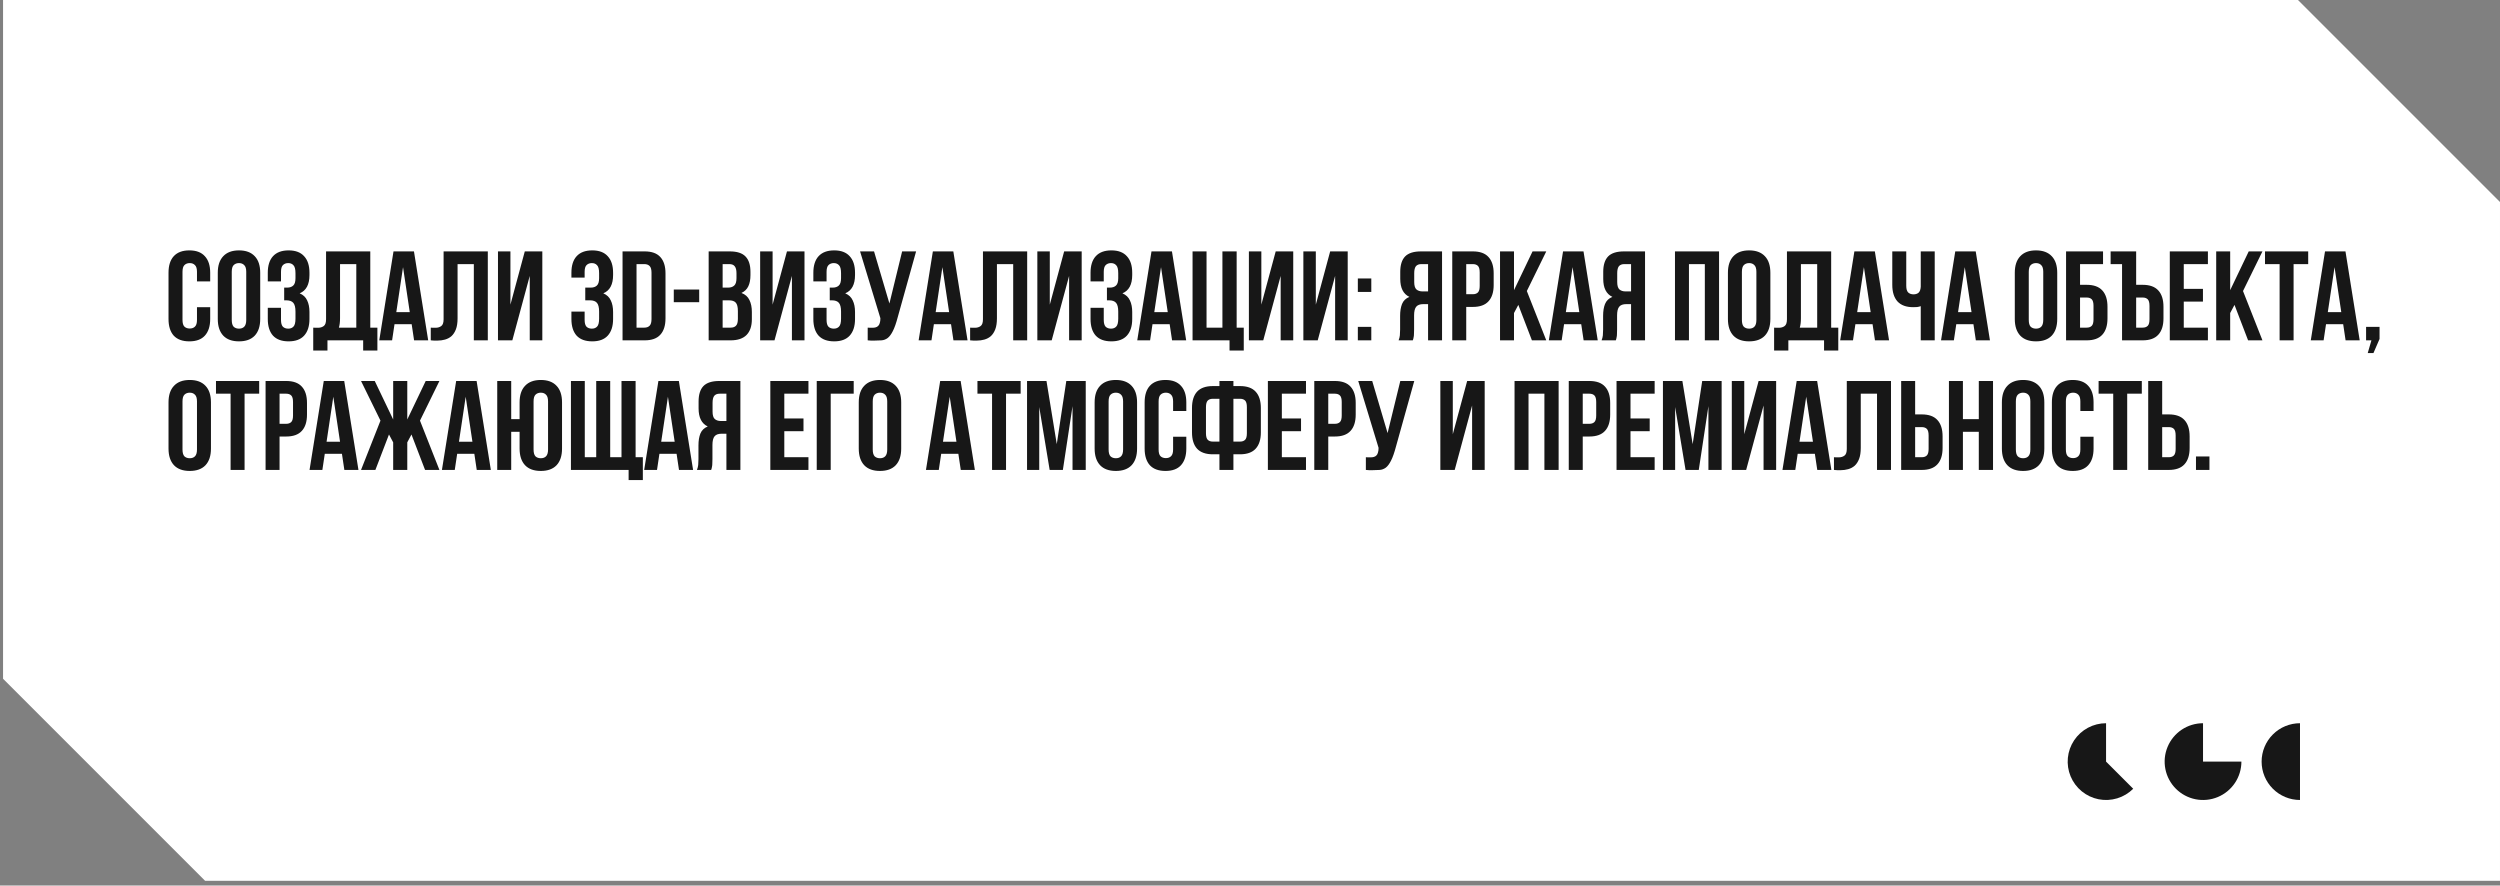 <?xml version="1.0" encoding="UTF-8"?> <svg xmlns="http://www.w3.org/2000/svg" width="463" height="164" viewBox="0 0 463 164" fill="none"><rect x="0" y="0" width="463" height="164" fill="#808080" stroke="none"/><path d="M462.999 37.413V163.123H37.98L0.566 125.709V0H425.586L462.999 37.413Z" fill="white"></path><path d="M38.928 56.889V59.078C38.928 60.411 38.599 61.438 37.94 62.16C37.297 62.866 36.34 63.219 35.069 63.219C33.799 63.219 32.834 62.866 32.175 62.16C31.532 61.438 31.21 60.411 31.21 59.078V50.513C31.21 49.179 31.532 48.159 32.175 47.453C32.834 46.732 33.799 46.371 35.069 46.371C36.34 46.371 37.297 46.732 37.94 47.453C38.599 48.159 38.928 49.179 38.928 50.513V52.113H36.481V50.348C36.481 49.752 36.356 49.336 36.105 49.101C35.869 48.85 35.548 48.724 35.14 48.724C34.732 48.724 34.403 48.85 34.152 49.101C33.916 49.336 33.799 49.752 33.799 50.348V59.242C33.799 59.838 33.916 60.254 34.152 60.489C34.403 60.725 34.732 60.842 35.14 60.842C35.548 60.842 35.869 60.725 36.105 60.489C36.356 60.254 36.481 59.838 36.481 59.242V56.889H38.928ZM42.921 59.242C42.921 59.838 43.039 60.262 43.274 60.513C43.525 60.748 43.855 60.866 44.263 60.866C44.67 60.866 44.992 60.748 45.227 60.513C45.478 60.262 45.604 59.838 45.604 59.242V50.348C45.604 49.752 45.478 49.336 45.227 49.101C44.992 48.85 44.67 48.724 44.263 48.724C43.855 48.724 43.525 48.85 43.274 49.101C43.039 49.336 42.921 49.752 42.921 50.348V59.242ZM40.333 50.513C40.333 49.179 40.67 48.159 41.345 47.453C42.019 46.732 42.992 46.371 44.263 46.371C45.533 46.371 46.506 46.732 47.18 47.453C47.855 48.159 48.192 49.179 48.192 50.513V59.078C48.192 60.411 47.855 61.438 47.18 62.16C46.506 62.866 45.533 63.219 44.263 63.219C42.992 63.219 42.019 62.866 41.345 62.16C40.67 61.438 40.333 60.411 40.333 59.078V50.513ZM54.723 50.607C54.723 49.869 54.598 49.375 54.347 49.124C54.111 48.858 53.79 48.724 53.382 48.724C52.974 48.724 52.645 48.85 52.394 49.101C52.158 49.336 52.041 49.752 52.041 50.348V52.113H49.594V50.513C49.594 49.179 49.915 48.159 50.558 47.453C51.217 46.732 52.182 46.371 53.453 46.371C54.723 46.371 55.68 46.732 56.323 47.453C56.982 48.159 57.312 49.179 57.312 50.513V50.936C57.312 52.693 56.708 53.822 55.5 54.324C56.159 54.607 56.621 55.046 56.888 55.642C57.17 56.223 57.312 56.936 57.312 57.783V59.078C57.312 60.411 56.982 61.438 56.323 62.16C55.68 62.866 54.723 63.219 53.453 63.219C52.182 63.219 51.217 62.866 50.558 62.16C49.915 61.438 49.594 60.411 49.594 59.078V57.007H52.041V59.242C52.041 59.838 52.158 60.262 52.394 60.513C52.645 60.748 52.974 60.866 53.382 60.866C53.79 60.866 54.111 60.74 54.347 60.489C54.598 60.239 54.723 59.744 54.723 59.007V57.713C54.723 56.944 54.59 56.403 54.323 56.089C54.057 55.776 53.625 55.619 53.029 55.619H52.629V53.266H53.17C53.657 53.266 54.033 53.14 54.3 52.889C54.582 52.638 54.723 52.183 54.723 51.524V50.607ZM58.01 60.678C58.152 60.693 58.301 60.701 58.458 60.701C58.614 60.701 58.763 60.701 58.905 60.701C59.312 60.701 59.657 60.599 59.94 60.395C60.238 60.191 60.387 59.768 60.387 59.125V46.559H68.576V60.678H69.893V64.913H67.258V63.031H60.646V64.913H58.01V60.678ZM62.975 58.936C62.975 59.627 62.905 60.207 62.764 60.678H65.987V48.912H62.975V58.936ZM79.3 63.031H76.688L76.241 60.042H73.064L72.617 63.031H70.241L72.876 46.559H76.665L79.3 63.031ZM73.394 57.807H75.888L74.641 49.477L73.394 57.807ZM87.754 48.912H84.742V58.936C84.742 59.768 84.64 60.45 84.436 60.984C84.232 61.517 83.958 61.941 83.613 62.254C83.267 62.552 82.868 62.764 82.413 62.89C81.973 63.015 81.511 63.078 81.024 63.078C80.789 63.078 80.577 63.078 80.389 63.078C80.201 63.078 79.997 63.062 79.777 63.031V60.678C79.918 60.693 80.067 60.701 80.224 60.701C80.381 60.701 80.53 60.701 80.671 60.701C81.079 60.701 81.424 60.599 81.707 60.395C82.005 60.191 82.154 59.768 82.154 59.125V46.559H90.342V63.031H87.754V48.912ZM94.884 63.031H92.225V46.559H94.531V56.419L97.19 46.559H100.438V63.031H98.108V51.101L94.884 63.031ZM110.955 50.607C110.955 49.869 110.83 49.375 110.579 49.124C110.344 48.858 110.022 48.724 109.614 48.724C109.206 48.724 108.877 48.85 108.626 49.101C108.391 49.336 108.273 49.752 108.273 50.348V51.407H105.826V50.513C105.826 49.179 106.147 48.159 106.79 47.453C107.449 46.732 108.414 46.371 109.685 46.371C110.955 46.371 111.912 46.732 112.555 47.453C113.214 48.159 113.544 49.179 113.544 50.513V50.936C113.544 52.693 112.94 53.822 111.732 54.324C112.391 54.607 112.854 55.046 113.12 55.642C113.403 56.223 113.544 56.936 113.544 57.783V59.078C113.544 60.411 113.214 61.438 112.555 62.16C111.912 62.866 110.955 63.219 109.685 63.219C108.414 63.219 107.449 62.866 106.79 62.16C106.147 61.438 105.826 60.411 105.826 59.078V57.713H108.273V59.242C108.273 59.838 108.391 60.262 108.626 60.513C108.877 60.748 109.206 60.866 109.614 60.866C110.022 60.866 110.344 60.74 110.579 60.489C110.83 60.239 110.955 59.744 110.955 59.007V57.713C110.955 56.944 110.822 56.403 110.555 56.089C110.289 55.776 109.857 55.619 109.261 55.619H108.391V53.266H109.402C109.889 53.266 110.265 53.14 110.532 52.889C110.814 52.638 110.955 52.183 110.955 51.524V50.607ZM115.296 46.559H119.391C120.693 46.559 121.658 46.904 122.285 47.595C122.928 48.285 123.25 49.297 123.25 50.63V58.96C123.25 60.293 122.928 61.305 122.285 61.995C121.658 62.686 120.693 63.031 119.391 63.031H115.296V46.559ZM117.885 48.912V60.678H119.344C119.752 60.678 120.073 60.56 120.308 60.325C120.544 60.089 120.661 59.674 120.661 59.078V50.513C120.661 49.916 120.544 49.501 120.308 49.265C120.073 49.03 119.752 48.912 119.344 48.912H117.885ZM124.784 53.618H129.49V55.972H124.784V53.618ZM135.15 46.559C136.499 46.559 137.472 46.873 138.068 47.501C138.68 48.128 138.985 49.077 138.985 50.348V50.936C138.985 51.783 138.852 52.481 138.585 53.03C138.319 53.579 137.895 53.987 137.315 54.254C138.021 54.52 138.515 54.96 138.797 55.572C139.095 56.168 139.244 56.905 139.244 57.783V59.125C139.244 60.395 138.915 61.368 138.256 62.042C137.597 62.701 136.617 63.031 135.315 63.031H131.244V46.559H135.15ZM133.832 55.619V60.678H135.315C135.754 60.678 136.083 60.56 136.303 60.325C136.538 60.089 136.656 59.666 136.656 59.054V57.619C136.656 56.85 136.523 56.325 136.256 56.042C136.005 55.76 135.581 55.619 134.985 55.619H133.832ZM133.832 48.912V53.266H134.844C135.33 53.266 135.707 53.14 135.974 52.889C136.256 52.638 136.397 52.183 136.397 51.524V50.607C136.397 50.011 136.287 49.579 136.068 49.312C135.864 49.046 135.534 48.912 135.079 48.912H133.832ZM143.439 63.031H140.78V46.559H143.086V56.419L145.745 46.559H148.992V63.031H146.663V51.101L143.439 63.031ZM155.762 50.607C155.762 49.869 155.637 49.375 155.386 49.124C155.151 48.858 154.829 48.724 154.421 48.724C154.013 48.724 153.684 48.85 153.433 49.101C153.198 49.336 153.08 49.752 153.08 50.348V52.113H150.633V50.513C150.633 49.179 150.954 48.159 151.598 47.453C152.256 46.732 153.221 46.371 154.492 46.371C155.762 46.371 156.719 46.732 157.363 47.453C158.021 48.159 158.351 49.179 158.351 50.513V50.936C158.351 52.693 157.747 53.822 156.539 54.324C157.198 54.607 157.661 55.046 157.927 55.642C158.21 56.223 158.351 56.936 158.351 57.783V59.078C158.351 60.411 158.021 61.438 157.363 62.16C156.719 62.866 155.762 63.219 154.492 63.219C153.221 63.219 152.256 62.866 151.598 62.16C150.954 61.438 150.633 60.411 150.633 59.078V57.007H153.08V59.242C153.08 59.838 153.198 60.262 153.433 60.513C153.684 60.748 154.013 60.866 154.421 60.866C154.829 60.866 155.151 60.74 155.386 60.489C155.637 60.239 155.762 59.744 155.762 59.007V57.713C155.762 56.944 155.629 56.403 155.362 56.089C155.096 55.776 154.664 55.619 154.068 55.619H153.668V53.266H154.209C154.696 53.266 155.072 53.14 155.339 52.889C155.621 52.638 155.762 52.183 155.762 51.524V50.607ZM160.697 60.678C160.838 60.693 160.987 60.701 161.144 60.701C161.301 60.701 161.45 60.701 161.591 60.701C161.795 60.701 161.983 60.678 162.156 60.631C162.344 60.584 162.501 60.497 162.626 60.372C162.767 60.246 162.869 60.066 162.932 59.831C163.011 59.595 163.05 59.297 163.05 58.936L159.285 46.559H161.873L164.72 56.207L167.074 46.559H169.662L166.273 58.701C165.975 59.831 165.67 60.701 165.356 61.313C165.058 61.909 164.736 62.34 164.391 62.607C164.046 62.858 163.669 62.999 163.262 63.031C162.869 63.062 162.43 63.078 161.944 63.078C161.709 63.078 161.497 63.078 161.309 63.078C161.12 63.078 160.916 63.062 160.697 63.031V60.678ZM179.19 63.031H176.578L176.131 60.042H172.955L172.508 63.031H170.131L172.766 46.559H176.555L179.19 63.031ZM173.284 57.807H175.778L174.531 49.477L173.284 57.807ZM187.644 48.912H184.632V58.936C184.632 59.768 184.53 60.45 184.326 60.984C184.122 61.517 183.848 61.941 183.503 62.254C183.158 62.552 182.758 62.764 182.303 62.89C181.864 63.015 181.401 63.078 180.914 63.078C180.679 63.078 180.467 63.078 180.279 63.078C180.091 63.078 179.887 63.062 179.667 63.031V60.678C179.809 60.693 179.958 60.701 180.114 60.701C180.271 60.701 180.42 60.701 180.562 60.701C180.969 60.701 181.314 60.599 181.597 60.395C181.895 60.191 182.044 59.768 182.044 59.125V46.559H190.233V63.031H187.644V48.912ZM194.775 63.031H192.116V46.559H194.422V56.419L197.081 46.559H200.328V63.031H197.998V51.101L194.775 63.031ZM207.098 50.607C207.098 49.869 206.972 49.375 206.721 49.124C206.486 48.858 206.164 48.724 205.757 48.724C205.349 48.724 205.019 48.85 204.768 49.101C204.533 49.336 204.415 49.752 204.415 50.348V52.113H201.968V50.513C201.968 49.179 202.29 48.159 202.933 47.453C203.592 46.732 204.556 46.371 205.827 46.371C207.098 46.371 208.055 46.732 208.698 47.453C209.357 48.159 209.686 49.179 209.686 50.513V50.936C209.686 52.693 209.082 53.822 207.874 54.324C208.533 54.607 208.996 55.046 209.263 55.642C209.545 56.223 209.686 56.936 209.686 57.783V59.078C209.686 60.411 209.357 61.438 208.698 62.16C208.055 62.866 207.098 63.219 205.827 63.219C204.556 63.219 203.592 62.866 202.933 62.16C202.29 61.438 201.968 60.411 201.968 59.078V57.007H204.415V59.242C204.415 59.838 204.533 60.262 204.768 60.513C205.019 60.748 205.349 60.866 205.757 60.866C206.164 60.866 206.486 60.74 206.721 60.489C206.972 60.239 207.098 59.744 207.098 59.007V57.713C207.098 56.944 206.964 56.403 206.698 56.089C206.431 55.776 206 55.619 205.404 55.619H205.004V53.266H205.545C206.031 53.266 206.408 53.14 206.674 52.889C206.957 52.638 207.098 52.183 207.098 51.524V50.607ZM219.68 63.031H217.068L216.621 60.042H213.444L212.997 63.031H210.62L213.256 46.559H217.044L219.68 63.031ZM213.773 57.807H216.268L215.02 49.477L213.773 57.807ZM223.451 60.678H226.392V46.559H229.028V60.678H230.345V64.913H227.71V63.031H220.862V46.559H223.451V60.678ZM233.954 63.031H231.295V46.559H233.601V56.419L236.26 46.559H239.507V63.031H237.178V51.101L233.954 63.031ZM244.042 63.031H241.383V46.559H243.689V56.419L246.348 46.559H249.595V63.031H247.265V51.101L244.042 63.031ZM253.965 60.536V63.031H251.471V60.536H253.965ZM253.965 51.571V54.066H251.471V51.571H253.965ZM263.232 48.912C262.777 48.912 262.44 49.046 262.22 49.312C262.016 49.579 261.914 50.011 261.914 50.607V52.23C261.914 52.889 262.047 53.344 262.314 53.595C262.596 53.846 262.981 53.971 263.467 53.971H264.479V48.912H263.232ZM259.02 63.031C259.145 62.717 259.224 62.411 259.255 62.113C259.286 61.799 259.302 61.438 259.302 61.031V58.489C259.302 57.627 259.42 56.897 259.655 56.301C259.906 55.689 260.361 55.25 261.02 54.983C259.89 54.45 259.326 53.336 259.326 51.642V50.348C259.326 49.077 259.624 48.128 260.22 47.501C260.832 46.873 261.812 46.559 263.161 46.559H267.067V63.031H264.479V56.325H263.585C262.989 56.325 262.557 56.481 262.291 56.795C262.024 57.109 261.89 57.65 261.89 58.419V61.007C261.89 61.337 261.883 61.611 261.867 61.831C261.867 62.05 261.851 62.231 261.82 62.372C261.804 62.513 261.781 62.631 261.749 62.725C261.718 62.819 261.687 62.921 261.655 63.031H259.02ZM272.77 46.559C274.072 46.559 275.037 46.904 275.664 47.595C276.307 48.285 276.629 49.297 276.629 50.63V52.771C276.629 54.105 276.307 55.117 275.664 55.807C275.037 56.497 274.072 56.842 272.77 56.842H271.546V63.031H268.958V46.559H272.77ZM271.546 48.912V54.489H272.77C273.178 54.489 273.491 54.379 273.711 54.16C273.931 53.94 274.04 53.532 274.04 52.936V50.465C274.04 49.869 273.931 49.461 273.711 49.242C273.491 49.022 273.178 48.912 272.77 48.912H271.546ZM281.193 56.466L280.393 57.972V63.031H277.805V46.559H280.393V53.736L283.829 46.559H286.37L282.77 53.901L286.37 63.031H283.711L281.193 56.466ZM295.901 63.031H293.289L292.842 60.042H289.666L289.219 63.031H286.842L289.477 46.559H293.266L295.901 63.031ZM289.995 57.807H292.489L291.242 49.477L289.995 57.807ZM300.826 48.912C300.371 48.912 300.033 49.046 299.814 49.312C299.61 49.579 299.508 50.011 299.508 50.607V52.23C299.508 52.889 299.641 53.344 299.908 53.595C300.19 53.846 300.575 53.971 301.061 53.971H302.073V48.912H300.826ZM296.614 63.031C296.739 62.717 296.818 62.411 296.849 62.113C296.88 61.799 296.896 61.438 296.896 61.031V58.489C296.896 57.627 297.014 56.897 297.249 56.301C297.5 55.689 297.955 55.25 298.614 54.983C297.484 54.45 296.919 53.336 296.919 51.642V50.348C296.919 49.077 297.218 48.128 297.814 47.501C298.425 46.873 299.406 46.559 300.755 46.559H304.661V63.031H302.073V56.325H301.179C300.582 56.325 300.151 56.481 299.884 56.795C299.618 57.109 299.484 57.65 299.484 58.419V61.007C299.484 61.337 299.476 61.611 299.461 61.831C299.461 62.05 299.445 62.231 299.414 62.372C299.398 62.513 299.375 62.631 299.343 62.725C299.312 62.819 299.28 62.921 299.249 63.031H296.614ZM312.794 63.031H310.205V46.559H318.37V63.031H315.735V48.912H312.794V63.031ZM322.6 59.242C322.6 59.838 322.718 60.262 322.953 60.513C323.204 60.748 323.534 60.866 323.941 60.866C324.349 60.866 324.671 60.748 324.906 60.513C325.157 60.262 325.283 59.838 325.283 59.242V50.348C325.283 49.752 325.157 49.336 324.906 49.101C324.671 48.85 324.349 48.724 323.941 48.724C323.534 48.724 323.204 48.85 322.953 49.101C322.718 49.336 322.6 49.752 322.6 50.348V59.242ZM320.012 50.513C320.012 49.179 320.349 48.159 321.024 47.453C321.698 46.732 322.671 46.371 323.941 46.371C325.212 46.371 326.185 46.732 326.859 47.453C327.534 48.159 327.871 49.179 327.871 50.513V59.078C327.871 60.411 327.534 61.438 326.859 62.16C326.185 62.866 325.212 63.219 323.941 63.219C322.671 63.219 321.698 62.866 321.024 62.16C320.349 61.438 320.012 60.411 320.012 59.078V50.513ZM328.566 60.678C328.708 60.693 328.857 60.701 329.014 60.701C329.17 60.701 329.319 60.701 329.461 60.701C329.869 60.701 330.214 60.599 330.496 60.395C330.794 60.191 330.943 59.768 330.943 59.125V46.559H339.132V60.678H340.449V64.913H337.814V63.031H331.202V64.913H328.566V60.678ZM333.531 58.936C333.531 59.627 333.461 60.207 333.32 60.678H336.543V48.912H333.531V58.936ZM349.856 63.031H347.244L346.797 60.042H343.621L343.174 63.031H340.797L343.432 46.559H347.221L349.856 63.031ZM343.95 57.807H346.444L345.197 49.477L343.95 57.807ZM353.039 46.559V52.913C353.039 53.509 353.157 53.924 353.392 54.16C353.643 54.395 353.973 54.513 354.381 54.513C354.773 54.513 355.086 54.411 355.322 54.207C355.557 53.987 355.69 53.618 355.722 53.101V46.559H358.31V63.031H355.722V56.701C355.502 56.779 355.275 56.834 355.039 56.866C354.82 56.881 354.577 56.889 354.31 56.889C353.039 56.889 352.075 56.536 351.416 55.83C350.772 55.109 350.451 54.081 350.451 52.748V46.559H353.039ZM368.538 63.031H365.926L365.479 60.042H362.303L361.856 63.031H359.479L362.114 46.559H365.903L368.538 63.031ZM362.632 57.807H365.126L363.879 49.477L362.632 57.807ZM375.728 59.242C375.728 59.838 375.846 60.262 376.081 60.513C376.332 60.748 376.661 60.866 377.069 60.866C377.477 60.866 377.799 60.748 378.034 60.513C378.285 60.262 378.41 59.838 378.41 59.242V50.348C378.41 49.752 378.285 49.336 378.034 49.101C377.799 48.85 377.477 48.724 377.069 48.724C376.661 48.724 376.332 48.85 376.081 49.101C375.846 49.336 375.728 49.752 375.728 50.348V59.242ZM373.14 50.513C373.14 49.179 373.477 48.159 374.151 47.453C374.826 46.732 375.799 46.371 377.069 46.371C378.34 46.371 379.312 46.732 379.987 47.453C380.662 48.159 380.999 49.179 380.999 50.513V59.078C380.999 60.411 380.662 61.438 379.987 62.16C379.312 62.866 378.34 63.219 377.069 63.219C375.799 63.219 374.826 62.866 374.151 62.16C373.477 61.438 373.14 60.411 373.14 59.078V50.513ZM385.224 52.748H386.447C387.749 52.748 388.714 53.093 389.342 53.783C389.985 54.474 390.306 55.485 390.306 56.819V58.96C390.306 60.293 389.985 61.305 389.342 61.995C388.714 62.686 387.749 63.031 386.447 63.031H382.635V46.559H389.483V48.912H385.224V52.748ZM386.447 60.678C386.855 60.678 387.169 60.568 387.389 60.348C387.608 60.129 387.718 59.721 387.718 59.125V56.654C387.718 56.058 387.608 55.65 387.389 55.43C387.169 55.211 386.855 55.101 386.447 55.101H385.224V60.678H386.447ZM393.004 48.912H390.886V46.559H395.616V52.748H396.816C398.118 52.748 399.082 53.093 399.71 53.783C400.353 54.474 400.675 55.485 400.675 56.819V58.96C400.675 60.293 400.353 61.305 399.71 61.995C399.082 62.686 398.118 63.031 396.816 63.031H393.004V48.912ZM395.616 55.101V60.678H396.816C397.223 60.678 397.537 60.568 397.757 60.348C397.976 60.129 398.086 59.721 398.086 59.125V56.654C398.086 56.058 397.976 55.65 397.757 55.43C397.537 55.211 397.223 55.101 396.816 55.101H395.616ZM404.434 53.501H407.987V55.854H404.434V60.678H408.905V63.031H401.846V46.559H408.905V48.912H404.434V53.501ZM413.829 56.466L413.029 57.972V63.031H410.44V46.559H413.029V53.736L416.464 46.559H419.005L415.405 53.901L419.005 63.031H416.346L413.829 56.466ZM419.477 46.559H427.478V48.912H424.772V63.031H422.183V48.912H419.477V46.559ZM437.016 63.031H434.404L433.957 60.042H430.78L430.333 63.031H427.957L430.592 46.559H434.381L437.016 63.031ZM431.11 57.807H433.604L432.357 49.477L431.11 57.807ZM438.199 63.031V60.536H440.693V62.772L439.564 65.384H438.505L439.187 63.031H438.199ZM33.799 83.242C33.799 83.838 33.916 84.262 34.152 84.513C34.403 84.748 34.732 84.866 35.14 84.866C35.548 84.866 35.869 84.748 36.105 84.513C36.356 84.262 36.481 83.838 36.481 83.242V74.348C36.481 73.752 36.356 73.336 36.105 73.101C35.869 72.85 35.548 72.724 35.14 72.724C34.732 72.724 34.403 72.85 34.152 73.101C33.916 73.336 33.799 73.752 33.799 74.348V83.242ZM31.21 74.513C31.21 73.179 31.548 72.159 32.222 71.454C32.897 70.732 33.869 70.371 35.14 70.371C36.411 70.371 37.383 70.732 38.058 71.454C38.732 72.159 39.069 73.179 39.069 74.513V83.078C39.069 84.411 38.732 85.439 38.058 86.16C37.383 86.866 36.411 87.219 35.14 87.219C33.869 87.219 32.897 86.866 32.222 86.16C31.548 85.439 31.21 84.411 31.21 83.078V74.513ZM40 70.559H48.001V72.912H45.295V87.031H42.706V72.912H40V70.559ZM52.998 70.559C54.3 70.559 55.264 70.904 55.892 71.595C56.535 72.285 56.856 73.297 56.856 74.63V76.771C56.856 78.105 56.535 79.117 55.892 79.807C55.264 80.497 54.3 80.842 52.998 80.842H51.774V87.031H49.185V70.559H52.998ZM51.774 72.912V78.489H52.998C53.405 78.489 53.719 78.379 53.939 78.16C54.158 77.94 54.268 77.532 54.268 76.936V74.465C54.268 73.869 54.158 73.461 53.939 73.242C53.719 73.022 53.405 72.912 52.998 72.912H51.774ZM66.386 87.031H63.774L63.327 84.042H60.15L59.703 87.031H57.327L59.962 70.559H63.75L66.386 87.031ZM60.48 81.807H62.974L61.727 73.477L60.48 81.807ZM69.522 87.031H66.863L70.463 77.901L66.863 70.559H69.404L72.816 77.689V70.559H75.428V77.689L78.84 70.559H81.381L77.781 77.901L81.381 87.031H78.722L76.204 80.466L75.428 81.925V87.031H72.816V81.925L72.04 80.466L69.522 87.031ZM90.904 87.031H88.293L87.846 84.042H84.669L84.222 87.031H81.845L84.481 70.559H88.269L90.904 87.031ZM84.998 81.807H87.493L86.246 73.477L84.998 81.807ZM94.676 87.031H92.088V70.559H94.676V77.618H96.229V74.513C96.229 73.179 96.566 72.159 97.241 71.454C97.915 70.732 98.888 70.371 100.159 70.371C101.429 70.371 102.402 70.732 103.076 71.454C103.751 72.159 104.088 73.179 104.088 74.513V83.078C104.088 84.411 103.751 85.439 103.076 86.16C102.402 86.866 101.429 87.219 100.159 87.219C98.888 87.219 97.915 86.866 97.241 86.16C96.566 85.439 96.229 84.411 96.229 83.078V79.972H94.676V87.031ZM98.817 83.242C98.817 83.838 98.935 84.262 99.17 84.513C99.421 84.748 99.751 84.866 100.159 84.866C100.566 84.866 100.888 84.748 101.123 84.513C101.374 84.262 101.5 83.838 101.5 83.242V74.348C101.5 73.752 101.374 73.336 101.123 73.101C100.888 72.85 100.566 72.724 100.159 72.724C99.751 72.724 99.421 72.85 99.17 73.101C98.935 73.336 98.817 73.752 98.817 74.348V83.242ZM105.737 70.559H108.302V84.678H110.42V70.559H113.008V84.678H115.102V70.559H117.714V84.678H119.055V88.913H116.42V87.031H105.737V70.559ZM128.361 87.031H125.749L125.302 84.042H122.125L121.678 87.031H119.301L121.937 70.559H125.725L128.361 87.031ZM122.454 81.807H124.949L123.701 73.477L122.454 81.807ZM133.285 72.912C132.83 72.912 132.493 73.046 132.273 73.312C132.069 73.579 131.967 74.01 131.967 74.607V76.23C131.967 76.889 132.1 77.344 132.367 77.595C132.65 77.846 133.034 77.972 133.52 77.972H134.532V72.912H133.285ZM129.073 87.031C129.198 86.717 129.277 86.411 129.308 86.113C129.34 85.799 129.355 85.439 129.355 85.031V82.489C129.355 81.627 129.473 80.897 129.708 80.301C129.959 79.689 130.414 79.25 131.073 78.983C129.943 78.45 129.379 77.336 129.379 75.642V74.348C129.379 73.077 129.677 72.128 130.273 71.501C130.885 70.873 131.865 70.559 133.214 70.559H137.12V87.031H134.532V80.325H133.638C133.042 80.325 132.61 80.481 132.344 80.795C132.077 81.109 131.944 81.65 131.944 82.419V85.007C131.944 85.337 131.936 85.611 131.92 85.831C131.92 86.05 131.904 86.231 131.873 86.372C131.857 86.513 131.834 86.631 131.802 86.725C131.771 86.819 131.74 86.921 131.708 87.031H129.073ZM145.253 77.501H148.806V79.854H145.253V84.678H149.724V87.031H142.665V70.559H149.724V72.912H145.253V77.501ZM153.847 87.031H151.259V70.559H158.106V72.912H153.847V87.031ZM161.632 83.242C161.632 83.838 161.749 84.262 161.984 84.513C162.235 84.748 162.565 84.866 162.973 84.866C163.381 84.866 163.702 84.748 163.938 84.513C164.188 84.262 164.314 83.838 164.314 83.242V74.348C164.314 73.752 164.188 73.336 163.938 73.101C163.702 72.85 163.381 72.724 162.973 72.724C162.565 72.724 162.235 72.85 161.984 73.101C161.749 73.336 161.632 73.752 161.632 74.348V83.242ZM159.043 74.513C159.043 73.179 159.38 72.159 160.055 71.454C160.729 70.732 161.702 70.371 162.973 70.371C164.243 70.371 165.216 70.732 165.891 71.454C166.565 72.159 166.902 73.179 166.902 74.513V83.078C166.902 84.411 166.565 85.439 165.891 86.16C165.216 86.866 164.243 87.219 162.973 87.219C161.702 87.219 160.729 86.866 160.055 86.16C159.38 85.439 159.043 84.411 159.043 83.078V74.513ZM180.546 87.031H177.934L177.487 84.042H174.31L173.863 87.031H171.487L174.122 70.559H177.911L180.546 87.031ZM174.64 81.807H177.134L175.887 73.477L174.64 81.807ZM181.023 70.559H189.024V72.912H186.318V87.031H183.729V72.912H181.023V70.559ZM195.714 82.254L197.479 70.559H201.079V87.031H198.632V75.218L196.844 87.031H194.397L192.467 75.383V87.031H190.208V70.559H193.809L195.714 82.254ZM205.315 83.242C205.315 83.838 205.432 84.262 205.668 84.513C205.919 84.748 206.248 84.866 206.656 84.866C207.064 84.866 207.386 84.748 207.621 84.513C207.872 84.262 207.997 83.838 207.997 83.242V74.348C207.997 73.752 207.872 73.336 207.621 73.101C207.386 72.85 207.064 72.724 206.656 72.724C206.248 72.724 205.919 72.85 205.668 73.101C205.432 73.336 205.315 73.752 205.315 74.348V83.242ZM202.726 74.513C202.726 73.179 203.064 72.159 203.738 71.454C204.413 70.732 205.385 70.371 206.656 70.371C207.927 70.371 208.899 70.732 209.574 71.454C210.248 72.159 210.586 73.179 210.586 74.513V83.078C210.586 84.411 210.248 85.439 209.574 86.16C208.899 86.866 207.927 87.219 206.656 87.219C205.385 87.219 204.413 86.866 203.738 86.16C203.064 85.439 202.726 84.411 202.726 83.078V74.513ZM219.705 80.889V83.078C219.705 84.411 219.376 85.439 218.717 86.16C218.074 86.866 217.117 87.219 215.846 87.219C214.575 87.219 213.611 86.866 212.952 86.16C212.309 85.439 211.987 84.411 211.987 83.078V74.513C211.987 73.179 212.309 72.159 212.952 71.454C213.611 70.732 214.575 70.371 215.846 70.371C217.117 70.371 218.074 70.732 218.717 71.454C219.376 72.159 219.705 73.179 219.705 74.513V76.113H217.258V74.348C217.258 73.752 217.132 73.336 216.881 73.101C216.646 72.85 216.324 72.724 215.917 72.724C215.509 72.724 215.179 72.85 214.928 73.101C214.693 73.336 214.575 73.752 214.575 74.348V83.242C214.575 83.838 214.693 84.254 214.928 84.49C215.179 84.725 215.509 84.842 215.917 84.842C216.324 84.842 216.646 84.725 216.881 84.49C217.132 84.254 217.258 83.838 217.258 83.242V80.889H219.705ZM225.839 84.136H224.616C223.314 84.136 222.341 83.791 221.698 83.101C221.071 82.411 220.757 81.399 220.757 80.066V75.571C220.757 74.238 221.071 73.226 221.698 72.536C222.341 71.846 223.314 71.501 224.616 71.501H225.839V70.559H228.428V71.501H229.651C230.953 71.501 231.918 71.846 232.546 72.536C233.189 73.226 233.51 74.238 233.51 75.571V80.066C233.51 81.399 233.189 82.411 232.546 83.101C231.918 83.791 230.953 84.136 229.651 84.136H228.428V87.031H225.839V84.136ZM228.428 73.854V81.783H229.651C230.059 81.783 230.373 81.674 230.593 81.454C230.812 81.234 230.922 80.826 230.922 80.23V75.407C230.922 74.811 230.812 74.403 230.593 74.183C230.373 73.963 230.059 73.854 229.651 73.854H228.428ZM224.616 73.854C224.208 73.854 223.894 73.963 223.675 74.183C223.455 74.403 223.345 74.811 223.345 75.407V80.23C223.345 80.826 223.455 81.234 223.675 81.454C223.894 81.674 224.208 81.783 224.616 81.783H225.839V73.854H224.616ZM237.399 77.501H240.952V79.854H237.399V84.678H241.87V87.031H234.811V70.559H241.87V72.912H237.399V77.501ZM247.217 70.559C248.519 70.559 249.484 70.904 250.111 71.595C250.754 72.285 251.076 73.297 251.076 74.63V76.771C251.076 78.105 250.754 79.117 250.111 79.807C249.484 80.497 248.519 80.842 247.217 80.842H245.993V87.031H243.405V70.559H247.217ZM245.993 72.912V78.489H247.217C247.625 78.489 247.939 78.379 248.158 78.16C248.378 77.94 248.488 77.532 248.488 76.936V74.465C248.488 73.869 248.378 73.461 248.158 73.242C247.939 73.022 247.625 72.912 247.217 72.912H245.993ZM252.958 84.678C253.099 84.693 253.248 84.701 253.405 84.701C253.562 84.701 253.711 84.701 253.852 84.701C254.056 84.701 254.244 84.678 254.417 84.631C254.605 84.584 254.762 84.497 254.887 84.372C255.029 84.246 255.131 84.066 255.193 83.831C255.272 83.595 255.311 83.297 255.311 82.936L251.546 70.559H254.134L256.982 80.207L259.335 70.559H261.923L258.535 82.701C258.237 83.831 257.931 84.701 257.617 85.313C257.319 85.909 256.997 86.341 256.652 86.607C256.307 86.858 255.931 86.999 255.523 87.031C255.131 87.062 254.691 87.078 254.205 87.078C253.97 87.078 253.758 87.078 253.57 87.078C253.381 87.078 253.177 87.062 252.958 87.031V84.678ZM269.411 87.031H266.752V70.559H269.058V80.419L271.717 70.559H274.964V87.031H272.634V75.101L269.411 87.031ZM283.082 87.031H280.493V70.559H288.658V87.031H286.023V72.912H283.082V87.031ZM294.347 70.559C295.649 70.559 296.614 70.904 297.241 71.595C297.885 72.285 298.206 73.297 298.206 74.63V76.771C298.206 78.105 297.885 79.117 297.241 79.807C296.614 80.497 295.649 80.842 294.347 80.842H293.124V87.031H290.535V70.559H294.347ZM293.124 72.912V78.489H294.347C294.755 78.489 295.069 78.379 295.288 78.16C295.508 77.94 295.618 77.532 295.618 76.936V74.465C295.618 73.869 295.508 73.461 295.288 73.242C295.069 73.022 294.755 72.912 294.347 72.912H293.124ZM301.97 77.501H305.524V79.854H301.97V84.678H306.441V87.031H299.382V70.559H306.441V72.912H301.97V77.501ZM313.482 82.254L315.247 70.559H318.847V87.031H316.4V75.218L314.612 87.031H312.165L310.235 75.383V87.031H307.976V70.559H311.576L313.482 82.254ZM323.389 87.031H320.73V70.559H323.036V80.419L325.695 70.559H328.942V87.031H326.612V75.101L323.389 87.031ZM339.171 87.031H336.559L336.112 84.042H332.935L332.488 87.031H330.112L332.747 70.559H336.535L339.171 87.031ZM333.265 81.807H335.759L334.512 73.477L333.265 81.807ZM347.625 72.912H344.613V82.936C344.613 83.768 344.511 84.45 344.307 84.984C344.103 85.517 343.829 85.941 343.483 86.254C343.138 86.552 342.738 86.764 342.283 86.89C341.844 87.015 341.381 87.078 340.895 87.078C340.66 87.078 340.448 87.078 340.26 87.078C340.072 87.078 339.868 87.062 339.648 87.031V84.678C339.789 84.693 339.938 84.701 340.095 84.701C340.252 84.701 340.401 84.701 340.542 84.701C340.95 84.701 341.295 84.599 341.577 84.395C341.876 84.191 342.025 83.768 342.025 83.125V70.559H350.213V87.031H347.625V72.912ZM355.908 84.678C356.316 84.678 356.63 84.568 356.849 84.348C357.069 84.129 357.179 83.721 357.179 83.125V80.654C357.179 80.058 357.069 79.65 356.849 79.43C356.63 79.211 356.316 79.101 355.908 79.101H354.685V84.678H355.908ZM352.096 87.031V70.559H354.685V76.748H355.908C357.21 76.748 358.175 77.093 358.802 77.783C359.446 78.474 359.767 79.485 359.767 80.819V82.96C359.767 84.293 359.446 85.305 358.802 85.995C358.175 86.686 357.21 87.031 355.908 87.031H352.096ZM363.532 87.031H360.943V70.559H363.532V77.618H366.473V70.559H369.108V87.031H366.473V79.972H363.532V87.031ZM373.338 83.242C373.338 83.838 373.456 84.262 373.691 84.513C373.942 84.748 374.271 84.866 374.679 84.866C375.087 84.866 375.409 84.748 375.644 84.513C375.895 84.262 376.021 83.838 376.021 83.242V74.348C376.021 73.752 375.895 73.336 375.644 73.101C375.409 72.85 375.087 72.724 374.679 72.724C374.271 72.724 373.942 72.85 373.691 73.101C373.456 73.336 373.338 73.752 373.338 74.348V83.242ZM370.75 74.513C370.75 73.179 371.087 72.159 371.762 71.454C372.436 70.732 373.409 70.371 374.679 70.371C375.95 70.371 376.923 70.732 377.597 71.454C378.272 72.159 378.609 73.179 378.609 74.513V83.078C378.609 84.411 378.272 85.439 377.597 86.16C376.923 86.866 375.95 87.219 374.679 87.219C373.409 87.219 372.436 86.866 371.762 86.16C371.087 85.439 370.75 84.411 370.75 83.078V74.513ZM387.728 80.889V83.078C387.728 84.411 387.399 85.439 386.74 86.16C386.097 86.866 385.14 87.219 383.869 87.219C382.599 87.219 381.634 86.866 380.975 86.16C380.332 85.439 380.01 84.411 380.01 83.078V74.513C380.01 73.179 380.332 72.159 380.975 71.454C381.634 70.732 382.599 70.371 383.869 70.371C385.14 70.371 386.097 70.732 386.74 71.454C387.399 72.159 387.728 73.179 387.728 74.513V76.113H385.281V74.348C385.281 73.752 385.156 73.336 384.905 73.101C384.669 72.85 384.348 72.724 383.94 72.724C383.532 72.724 383.203 72.85 382.952 73.101C382.716 73.336 382.599 73.752 382.599 74.348V83.242C382.599 83.838 382.716 84.254 382.952 84.49C383.203 84.725 383.532 84.842 383.94 84.842C384.348 84.842 384.669 84.725 384.905 84.49C385.156 84.254 385.281 83.838 385.281 83.242V80.889H387.728ZM388.662 70.559H396.663V72.912H393.957V87.031H391.368V72.912H388.662V70.559ZM401.66 84.678C402.067 84.678 402.381 84.568 402.601 84.348C402.82 84.129 402.93 83.721 402.93 83.125V80.654C402.93 80.058 402.82 79.65 402.601 79.43C402.381 79.211 402.067 79.101 401.66 79.101H400.436V84.678H401.66ZM397.848 87.031V70.559H400.436V76.748H401.66C402.962 76.748 403.926 77.093 404.554 77.783C405.197 78.474 405.519 79.485 405.519 80.819V82.96C405.519 84.293 405.197 85.305 404.554 85.995C403.926 86.686 402.962 87.031 401.66 87.031H397.848ZM409.189 84.537V87.031H406.695V84.537H409.189Z" fill="#171717"></path><path d="M390.042 133.941C388.873 133.941 387.722 134.229 386.691 134.78C385.66 135.331 384.781 136.128 384.132 137.1C383.482 138.072 383.082 139.189 382.968 140.353C382.853 141.516 383.027 142.69 383.475 143.77C383.922 144.85 384.629 145.803 385.533 146.545C386.436 147.286 387.509 147.794 388.655 148.022C389.802 148.25 390.987 148.191 392.106 147.852C393.224 147.513 394.242 146.903 395.069 146.076L390.042 141.05L390.042 133.941Z" fill="#171717"></path><path d="M408.001 133.941C406.595 133.941 405.22 134.358 404.051 135.139C402.882 135.92 401.971 137.03 401.433 138.329C400.895 139.628 400.754 141.057 401.029 142.436C401.303 143.815 401.98 145.082 402.974 146.076C403.968 147.07 405.235 147.747 406.614 148.022C407.993 148.296 409.422 148.155 410.721 147.617C412.02 147.079 413.13 146.168 413.911 144.999C414.692 143.83 415.109 142.456 415.109 141.05L408.001 141.05L408.001 133.941Z" fill="#171717"></path><path d="M425.959 133.941C424.074 133.941 422.266 134.69 420.933 136.023C419.6 137.356 418.851 139.164 418.851 141.05C418.851 142.935 419.6 144.743 420.933 146.076C422.266 147.409 424.074 148.158 425.959 148.158L425.959 141.05L425.959 133.941Z" fill="#171717"></path></svg> 